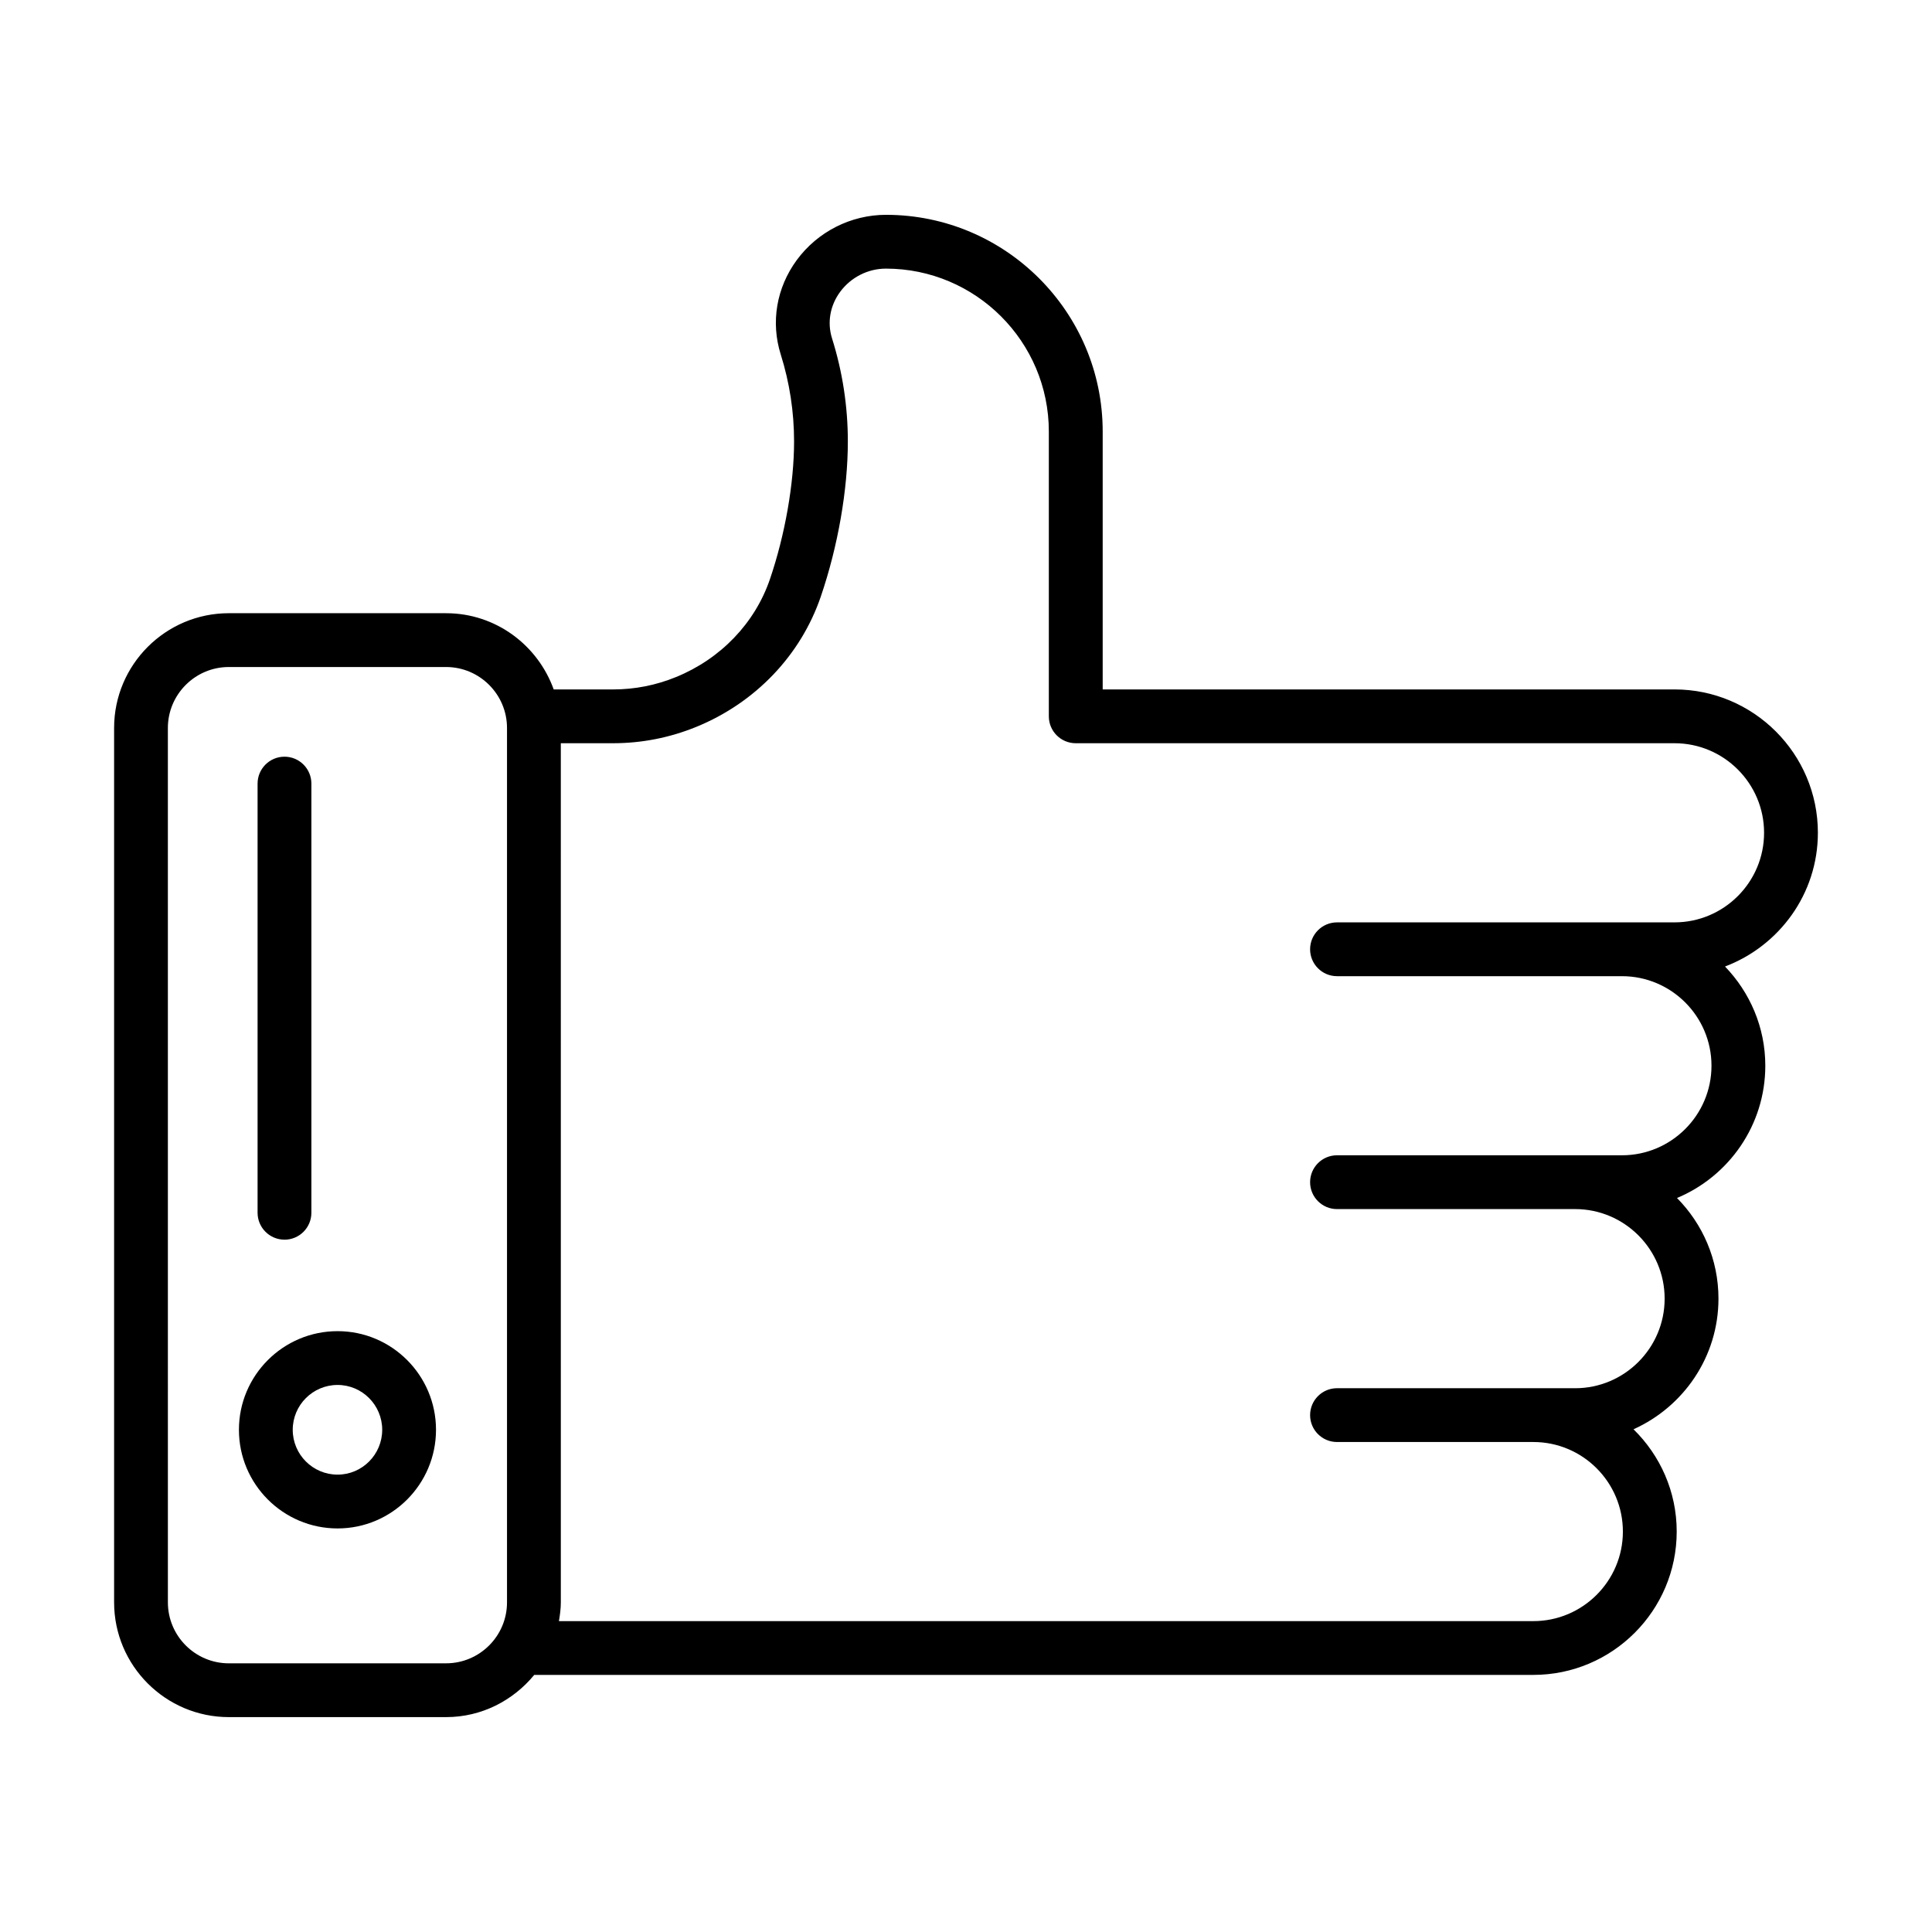 <?xml version="1.0" encoding="UTF-8"?>
<!-- Uploaded to: SVG Repo, www.svgrepo.com, Generator: SVG Repo Mixer Tools -->
<svg fill="#000000" width="800px" height="800px" version="1.1" viewBox="144 144 512 512" xmlns="http://www.w3.org/2000/svg">
 <g>
  <path d="m625.76 364.7c0-20.953-17.043-37.996-37.996-37.996h-151.54v-68.34c0-31.672-25.766-57.434-57.434-57.434-9.293 0-18.129 4.484-23.641 11.992-5.391 7.352-6.934 16.477-4.238 25.035 2.34 7.453 3.527 15.195 3.527 23.031 0 11.113-2.394 24.758-6.402 36.512-3.977 11.633-13.035 21.082-24.852 25.91-5.336 2.191-10.969 3.297-16.727 3.297h-15.719c-4.219-11.734-15.355-20.199-28.523-20.199l-57.562-0.004c-16.77 0-30.414 13.645-30.414 30.41v231.73c0 16.766 13.645 30.41 30.414 30.41h57.562c9.441 0 17.785-4.414 23.367-11.188h264.77c20.945 0 37.992-17.043 37.992-37.984 0-10.621-4.402-20.207-11.449-27.109 13.238-5.945 22.516-19.195 22.516-34.621 0-10.391-4.207-19.805-10.988-26.668 13.727-5.734 23.402-19.281 23.402-35.062 0-10.211-4.098-19.453-10.676-26.285 14.34-5.441 24.609-19.215 24.609-35.441zm-363.55 220.1h-57.562c-8.906 0-16.156-7.25-16.156-16.152l-0.004-231.73c0-8.902 7.25-16.152 16.156-16.152h57.562c8.906 0 16.156 7.25 16.156 16.152v231.73c0.004 8.898-7.246 16.148-16.152 16.148zm325.55-196.36h-89.441c-3.938 0-7.129 3.195-7.129 7.129 0 3.938 3.195 7.129 7.129 7.129h75.512c13.086 0 23.73 10.648 23.73 23.727 0 13.09-10.648 23.738-23.73 23.738h-75.512c-3.938 0-7.129 3.195-7.129 7.129 0 3.938 3.195 7.129 7.129 7.129h63.098c13.086 0 23.73 10.648 23.73 23.738s-10.648 23.738-23.73 23.738h-11.066l-52.031-0.004c-3.938 0-7.129 3.195-7.129 7.129 0 3.938 3.195 7.129 7.129 7.129h52.031c13.086 0 23.73 10.648 23.73 23.738 0 13.078-10.648 23.727-23.73 23.727l-258.23 0.004c0.27-1.625 0.504-3.266 0.504-4.965l-0.004-227.69h13.828c7.621 0 15.07-1.465 22.129-4.356 15.625-6.394 27.633-18.965 32.941-34.504 4.555-13.348 7.168-28.332 7.168-41.113 0-9.281-1.406-18.473-4.188-27.312-1.316-4.188-0.539-8.68 2.137-12.32 2.836-3.863 7.375-6.172 12.141-6.172 23.805 0 43.176 19.363 43.176 43.176v75.473c0 3.938 3.195 7.129 7.129 7.129h158.68c13.09 0 23.738 10.648 23.738 23.738 0 13.086-10.648 23.734-23.738 23.734z"/>
  <path d="m219.39 472.53c3.938 0 7.129-3.195 7.129-7.129v-113.74c0-3.938-3.195-7.129-7.129-7.129-3.938 0-7.129 3.195-7.129 7.129v113.73c0 3.938 3.195 7.133 7.129 7.133z"/>
  <path d="m233.46 496.77c-14.418 0-26.141 11.723-26.141 26.141 0 14.418 11.723 26.141 26.141 26.141 14.383 0 26.086-11.723 26.086-26.141 0-14.414-11.703-26.141-26.086-26.141zm0 38.023c-6.555 0-11.883-5.328-11.883-11.883 0-6.555 5.328-11.883 11.883-11.883 6.519 0 11.828 5.328 11.828 11.883 0 6.555-5.309 11.883-11.828 11.883z"/>
 </g>
</svg>